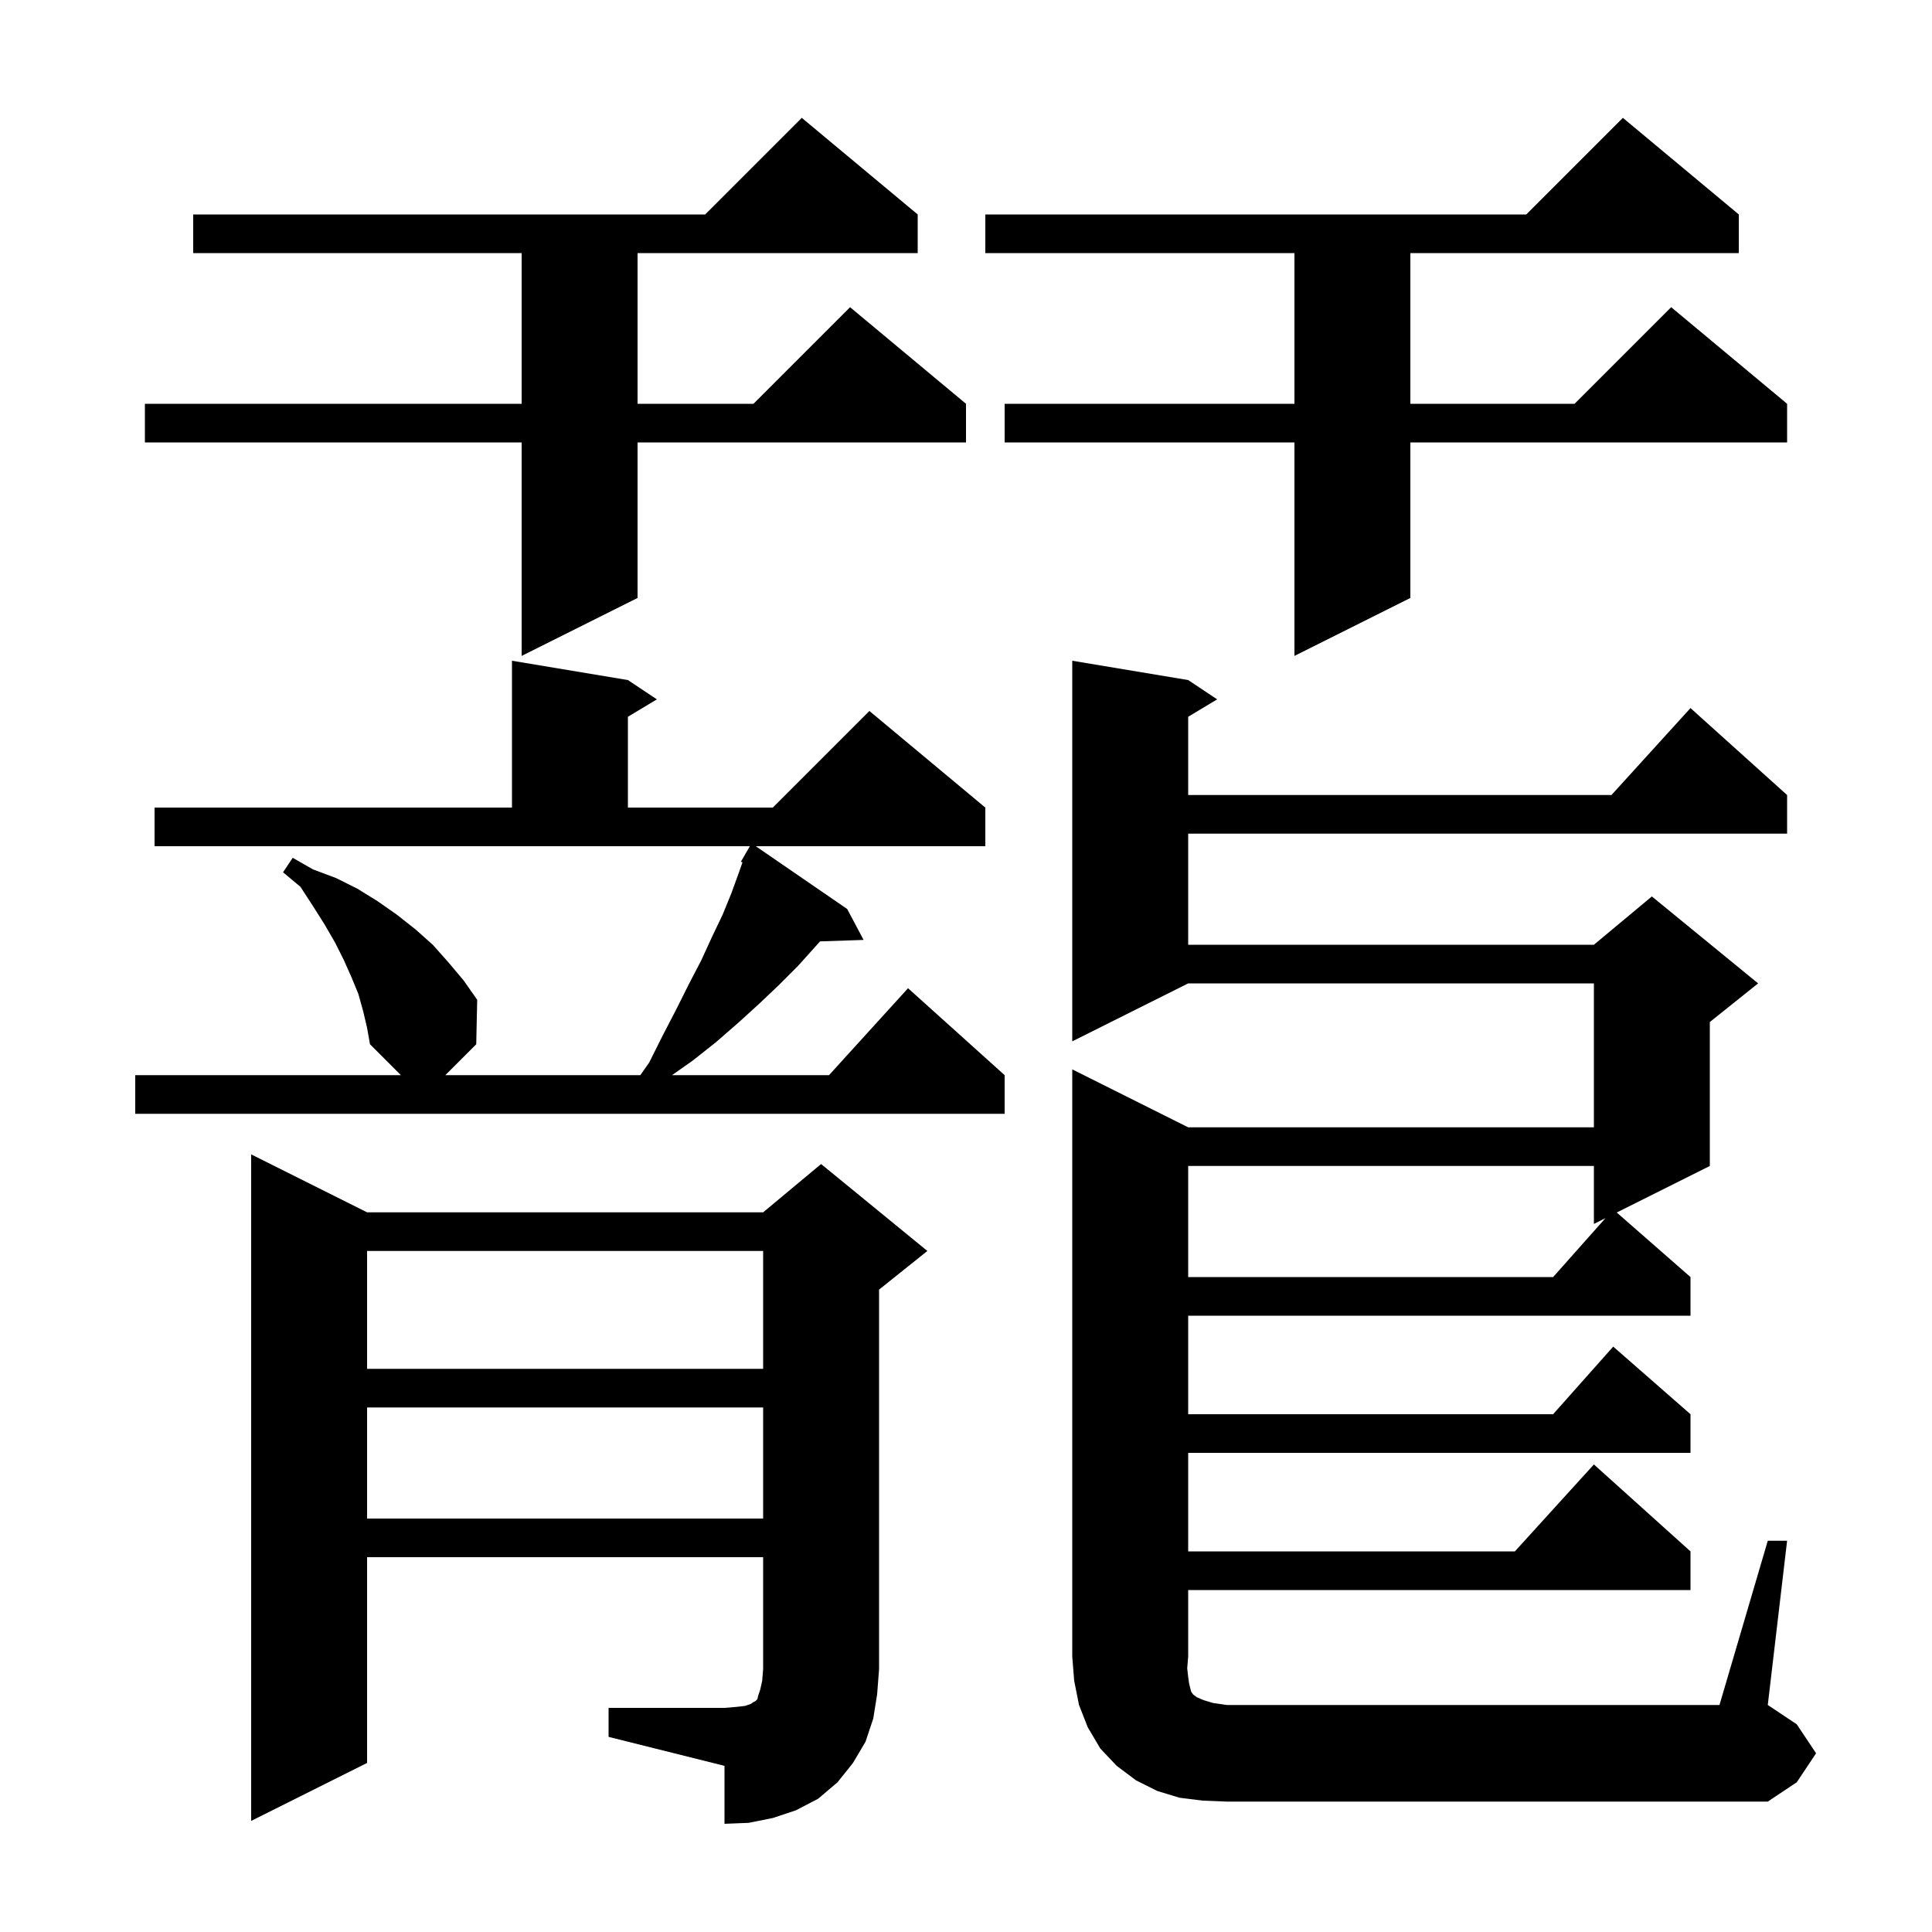 <svg xmlns="http://www.w3.org/2000/svg" xmlns:xlink="http://www.w3.org/1999/xlink" version="1.1" baseProfile="full" viewBox="0 0 200 200" width="200" height="200">
<g fill="black">
<path d="M 63.0 176.8 L 75.0 176.8 L 76.2 176.7 L 77.1 176.6 L 77.7 176.4 L 78.0 176.2 L 78.2 176.1 L 78.4 175.9 L 78.5 175.5 L 78.7 174.9 L 78.9 174.0 L 79.0 172.8 L 79.0 161.2 L 38.0 161.2 L 38.0 182.5 L 26.0 188.5 L 26.0 119.5 L 38.0 125.5 L 79.0 125.5 L 85.0 120.5 L 96.0 129.5 L 91.0 133.5 L 91.0 172.8 L 90.8 175.4 L 90.4 177.9 L 89.6 180.3 L 88.3 182.5 L 86.7 184.5 L 84.7 186.2 L 82.4 187.4 L 80.0 188.2 L 77.5 188.7 L 75.0 188.8 L 75.0 182.8 L 63.0 179.8 Z M 183.0 159.5 L 185.0 159.5 L 183.0 176.5 L 186.0 178.5 L 188.0 181.5 L 186.0 184.5 L 183.0 186.5 L 127.0 186.5 L 124.5 186.4 L 122.1 186.1 L 119.8 185.4 L 117.6 184.3 L 115.6 182.8 L 113.9 181.0 L 112.6 178.8 L 111.7 176.5 L 111.2 174.0 L 111.0 171.5 L 111.0 110.7 L 123.0 116.7 L 165.0 116.7 L 165.0 101.8 L 123.0 101.8 L 111.0 107.8 L 111.0 68.4 L 123.0 70.4 L 126.0 72.4 L 123.0 74.2 L 123.0 82.3 L 166.818 82.3 L 175.0 73.3 L 185.0 82.3 L 185.0 86.3 L 123.0 86.3 L 123.0 97.8 L 165.0 97.8 L 171.0 92.8 L 182.0 101.8 L 177.0 105.8 L 177.0 120.7 L 167.364 125.518 L 175.0 132.2 L 175.0 136.2 L 123.0 136.2 L 123.0 146.4 L 160.778 146.4 L 167.0 139.4 L 175.0 146.4 L 175.0 150.4 L 123.0 150.4 L 123.0 160.6 L 156.818 160.6 L 165.0 151.6 L 175.0 160.6 L 175.0 164.6 L 123.0 164.6 L 123.0 171.5 L 122.9 172.7 L 123.0 173.6 L 123.1 174.3 L 123.3 175.1 L 123.5 175.4 L 123.9 175.7 L 124.6 176.0 L 125.6 176.3 L 127.0 176.5 L 178.0 176.5 Z M 38.0 145.7 L 38.0 157.2 L 79.0 157.2 L 79.0 145.7 Z M 38.0 129.5 L 38.0 141.7 L 79.0 141.7 L 79.0 129.5 Z M 123.0 120.7 L 123.0 132.2 L 160.778 132.2 L 166.2 126.1 L 165.0 126.7 L 165.0 120.7 Z M 16.0 83.6 L 53.0 83.6 L 53.0 68.4 L 65.0 70.4 L 68.0 72.4 L 65.0 74.2 L 65.0 83.6 L 80.0 83.6 L 90.0 73.6 L 102.0 83.6 L 102.0 87.6 L 78.237 87.6 L 87.7 94.1 L 89.4 97.3 L 84.89 97.453 L 84.4 98.0 L 82.6 100.0 L 80.6 102.0 L 78.6 103.9 L 76.4 105.9 L 74.1 107.9 L 71.7 109.8 L 69.568 111.3 L 85.818 111.3 L 94.0 102.3 L 104.0 111.3 L 104.0 115.3 L 14.0 115.3 L 14.0 111.3 L 66.285 111.3 L 67.2 110.0 L 68.6 107.2 L 70.0 104.5 L 71.3 101.9 L 72.6 99.4 L 73.7 97.0 L 74.8 94.7 L 75.7 92.5 L 76.5 90.3 L 76.86 89.271 L 76.7 89.2 L 77.168 88.392 L 77.2 88.3 L 77.216 88.309 L 77.626 87.6 L 16.0 87.6 Z M 37.6 104.7 L 37.1 102.9 L 36.4 101.2 L 35.6 99.4 L 34.7 97.6 L 33.6 95.7 L 32.4 93.8 L 31.1 91.8 L 29.3 90.3 L 30.3 88.8 L 32.4 90.0 L 34.8 90.9 L 37.0 92.0 L 39.1 93.3 L 41.1 94.7 L 43.0 96.2 L 44.8 97.8 L 46.4 99.6 L 48.0 101.5 L 49.4 103.5 L 49.3 108.1 L 46.1 111.3 L 41.5 111.3 L 38.3 108.1 L 38.0 106.4 Z M 95.0 22.2 L 95.0 26.2 L 66.0 26.2 L 66.0 41.8 L 78.0 41.8 L 88.0 31.8 L 100.0 41.8 L 100.0 45.8 L 66.0 45.8 L 66.0 61.9 L 54.0 67.9 L 54.0 45.8 L 15.0 45.8 L 15.0 41.8 L 54.0 41.8 L 54.0 26.2 L 20.0 26.2 L 20.0 22.2 L 73.0 22.2 L 83.0 12.2 Z M 180.0 22.2 L 180.0 26.2 L 146.0 26.2 L 146.0 41.8 L 163.0 41.8 L 173.0 31.8 L 185.0 41.8 L 185.0 45.8 L 146.0 45.8 L 146.0 61.9 L 134.0 67.9 L 134.0 45.8 L 104.0 45.8 L 104.0 41.8 L 134.0 41.8 L 134.0 26.2 L 102.0 26.2 L 102.0 22.2 L 158.0 22.2 L 168.0 12.2 Z " />
</g>
</svg>
